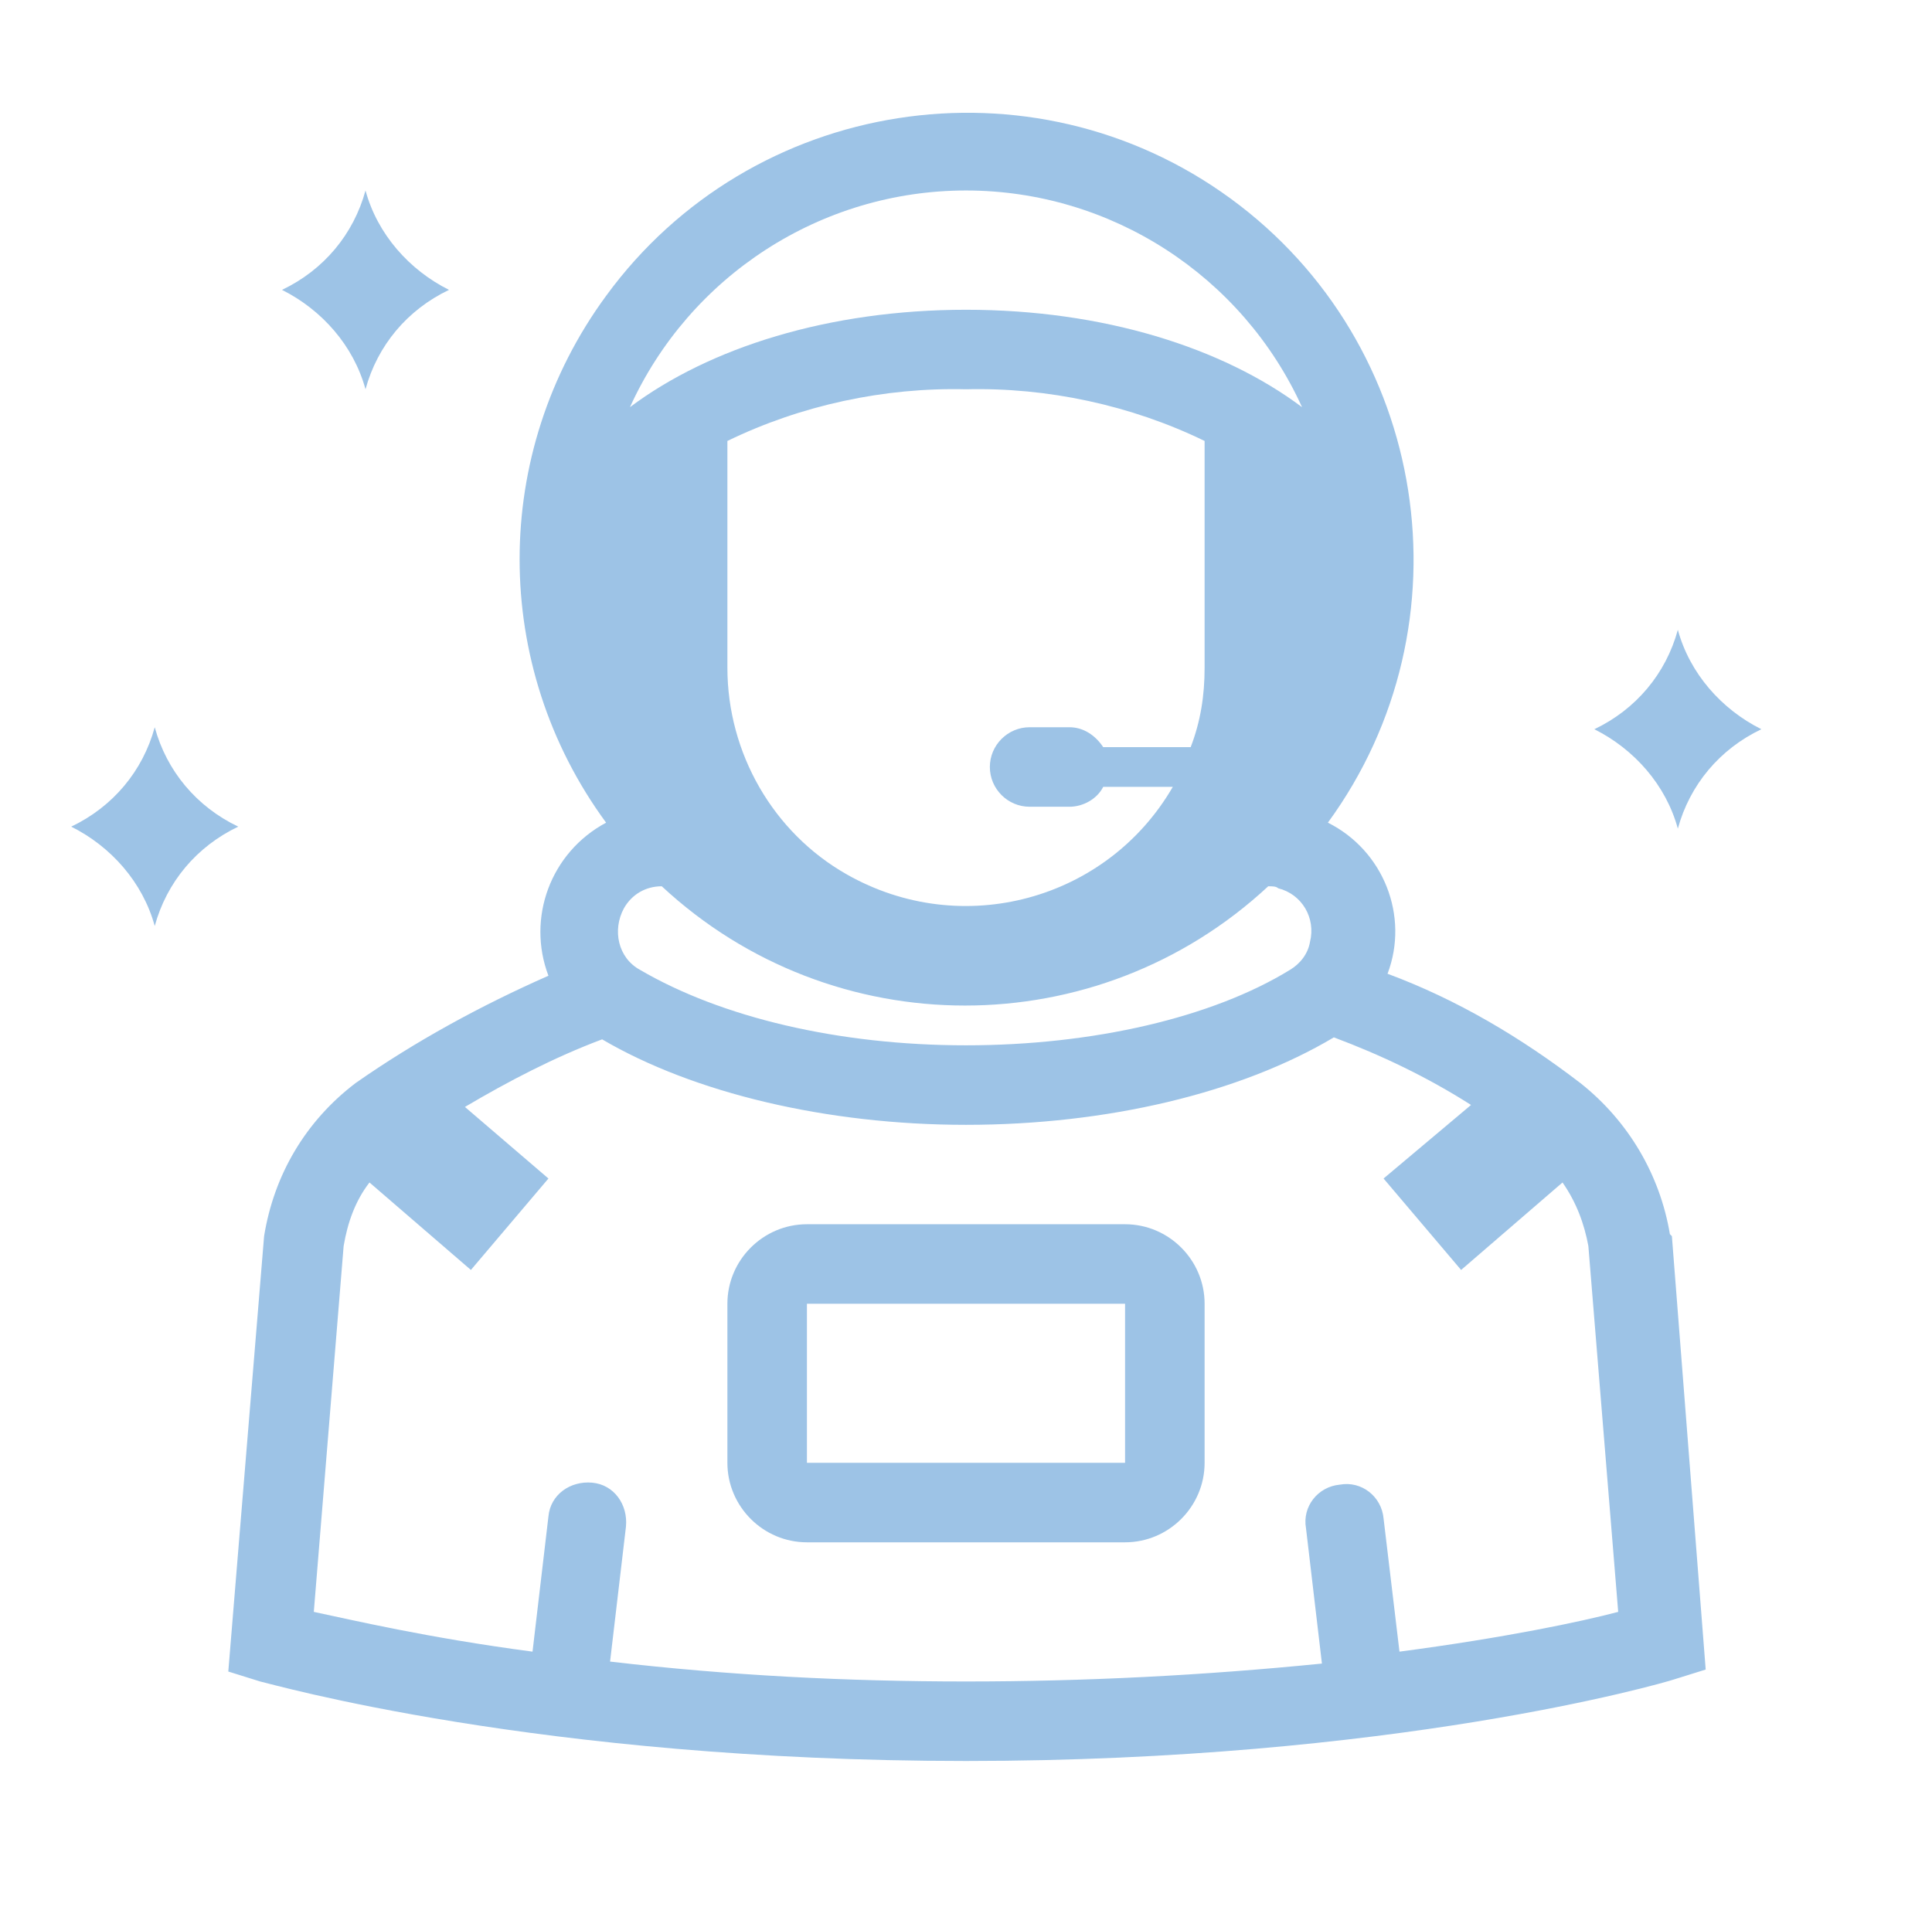 <?xml version="1.0" encoding="UTF-8"?> <svg xmlns="http://www.w3.org/2000/svg" xmlns:xlink="http://www.w3.org/1999/xlink" width="167" height="166" xml:space="preserve" overflow="hidden"> <defs> <clipPath id="clip0"> <rect x="101" y="268" width="167" height="166"></rect> </clipPath> <clipPath id="clip1"> <rect x="102" y="269" width="165" height="165"></rect> </clipPath> <clipPath id="clip2"> <rect x="102" y="269" width="165" height="165"></rect> </clipPath> <clipPath id="clip3"> <rect x="102" y="269" width="165" height="165"></rect> </clipPath> </defs> <g clip-path="url(#clip0)" transform="translate(-101 -268)"> <g clip-path="url(#clip1)"> <g clip-path="url(#clip2)"> <g clip-path="url(#clip3)"> <path d="M245.344 374.703C244.484 369.547 241.734 364.906 237.609 361.641 232.453 357.688 226.953 354.422 220.938 352.188 222.828 347.203 220.594 341.531 215.781 339.125 228.328 321.938 224.547 297.703 207.359 285.156 190.172 272.609 165.938 276.391 153.391 293.578 143.422 307.156 143.422 325.547 153.391 339.125 148.578 341.703 146.516 347.375 148.406 352.359 142.562 354.938 136.891 358.031 131.734 361.641 127.438 364.906 124.688 369.547 123.828 374.875L120.734 412.516 123.484 413.375C124.344 413.547 147.547 420.25 184.5 420.25 221.453 420.25 244.656 413.547 245.688 413.203L248.438 412.344 245.516 374.875 245.344 374.703ZM156.312 351.844C154.422 350.812 153.906 348.406 154.938 346.516 155.625 345.312 156.828 344.625 158.203 344.625 172.984 358.375 195.844 358.375 210.625 344.625 210.969 344.625 211.312 344.625 211.484 344.797 213.547 345.312 214.75 347.375 214.234 349.438 214.062 350.469 213.375 351.328 212.516 351.844 205.812 355.969 195.5 358.375 184.5 358.375 173.5 358.375 163.359 355.969 156.312 351.844ZM205.125 325.719C205.125 328.125 204.781 330.359 203.922 332.594L196.359 332.594C195.672 331.562 194.641 330.875 193.438 330.875L190 330.875C188.109 330.875 186.562 332.422 186.562 334.312 186.562 336.203 188.109 337.75 190 337.75L193.438 337.75C194.641 337.75 195.844 337.062 196.359 336.031L202.375 336.031C196.703 345.828 184.156 349.266 174.188 343.594 167.828 339.984 163.875 333.109 163.875 325.719L163.875 306.125C170.234 303.031 177.453 301.484 184.5 301.656 191.547 301.484 198.766 303.031 205.125 306.125L205.125 325.719ZM184.5 284.469C197.047 284.469 208.391 291.859 213.547 303.203 206.672 298.047 196.359 294.781 184.5 294.781 172.641 294.781 162.328 298.047 155.453 303.203 160.609 291.859 171.953 284.469 184.5 284.469ZM221.969 410.797 220.594 399.281C220.422 397.391 218.703 396.016 216.812 396.359 214.922 396.531 213.547 398.25 213.891 400.141L215.266 411.828C204.953 412.859 194.812 413.375 184.5 413.375 174.188 413.375 164.047 412.859 153.734 411.656L155.109 399.969C155.281 398.078 154.078 396.359 152.188 396.188 150.297 396.016 148.578 397.219 148.406 399.109L147.031 410.797C137.922 409.594 131.391 408.047 128.125 407.359L130.703 375.734C131.047 373.672 131.734 371.781 132.938 370.234L141.703 377.797 148.406 369.891 141.188 363.703C144.969 361.469 148.922 359.406 153.047 357.859 160.953 362.5 172.469 365.25 184.5 365.25 196.703 365.25 208.219 362.5 216.297 357.688 220.422 359.234 224.375 361.125 228.156 363.531L220.594 369.891 227.297 377.797 236.062 370.234C237.266 371.953 237.953 373.844 238.297 375.734L240.875 407.359C237.609 408.219 231.078 409.594 221.969 410.797Z" fill="#9DC3E6" fill-rule="nonzero" fill-opacity="1"></path> <path d="M198.25 373.844 170.75 373.844C166.969 373.844 163.875 376.938 163.875 380.719L163.875 394.469C163.875 398.25 166.969 401.344 170.75 401.344L198.25 401.344C202.031 401.344 205.125 398.25 205.125 394.469L205.125 380.719C205.125 376.938 202.031 373.844 198.25 373.844ZM170.75 394.469 170.75 380.719 198.25 380.719 198.25 394.469 170.75 394.469Z" fill="#9DC3E6" fill-rule="nonzero" fill-opacity="1"></path> <path d="M114.375 330.875C113.344 334.656 110.766 337.75 107.156 339.469 110.594 341.188 113.344 344.281 114.375 348.062 115.406 344.281 117.984 341.188 121.594 339.469 117.984 337.75 115.406 334.656 114.375 330.875Z" fill="#9DC3E6" fill-rule="nonzero" fill-opacity="1"></path> <path d="M132.594 284.469C131.562 288.25 128.984 291.344 125.375 293.062 128.812 294.781 131.562 297.875 132.594 301.656 133.625 297.875 136.203 294.781 139.812 293.062 136.375 291.344 133.625 288.25 132.594 284.469Z" fill="#9DC3E6" fill-rule="nonzero" fill-opacity="1"></path> <path d="M246.031 322.453C245 326.234 242.422 329.328 238.812 331.047 242.25 332.766 245 335.859 246.031 339.641 247.062 335.859 249.641 332.766 253.25 331.047 249.812 329.328 247.062 326.234 246.031 322.453Z" fill="#9DC3E6" fill-rule="nonzero" fill-opacity="1"></path> </g> </g> </g> </g> </svg> 